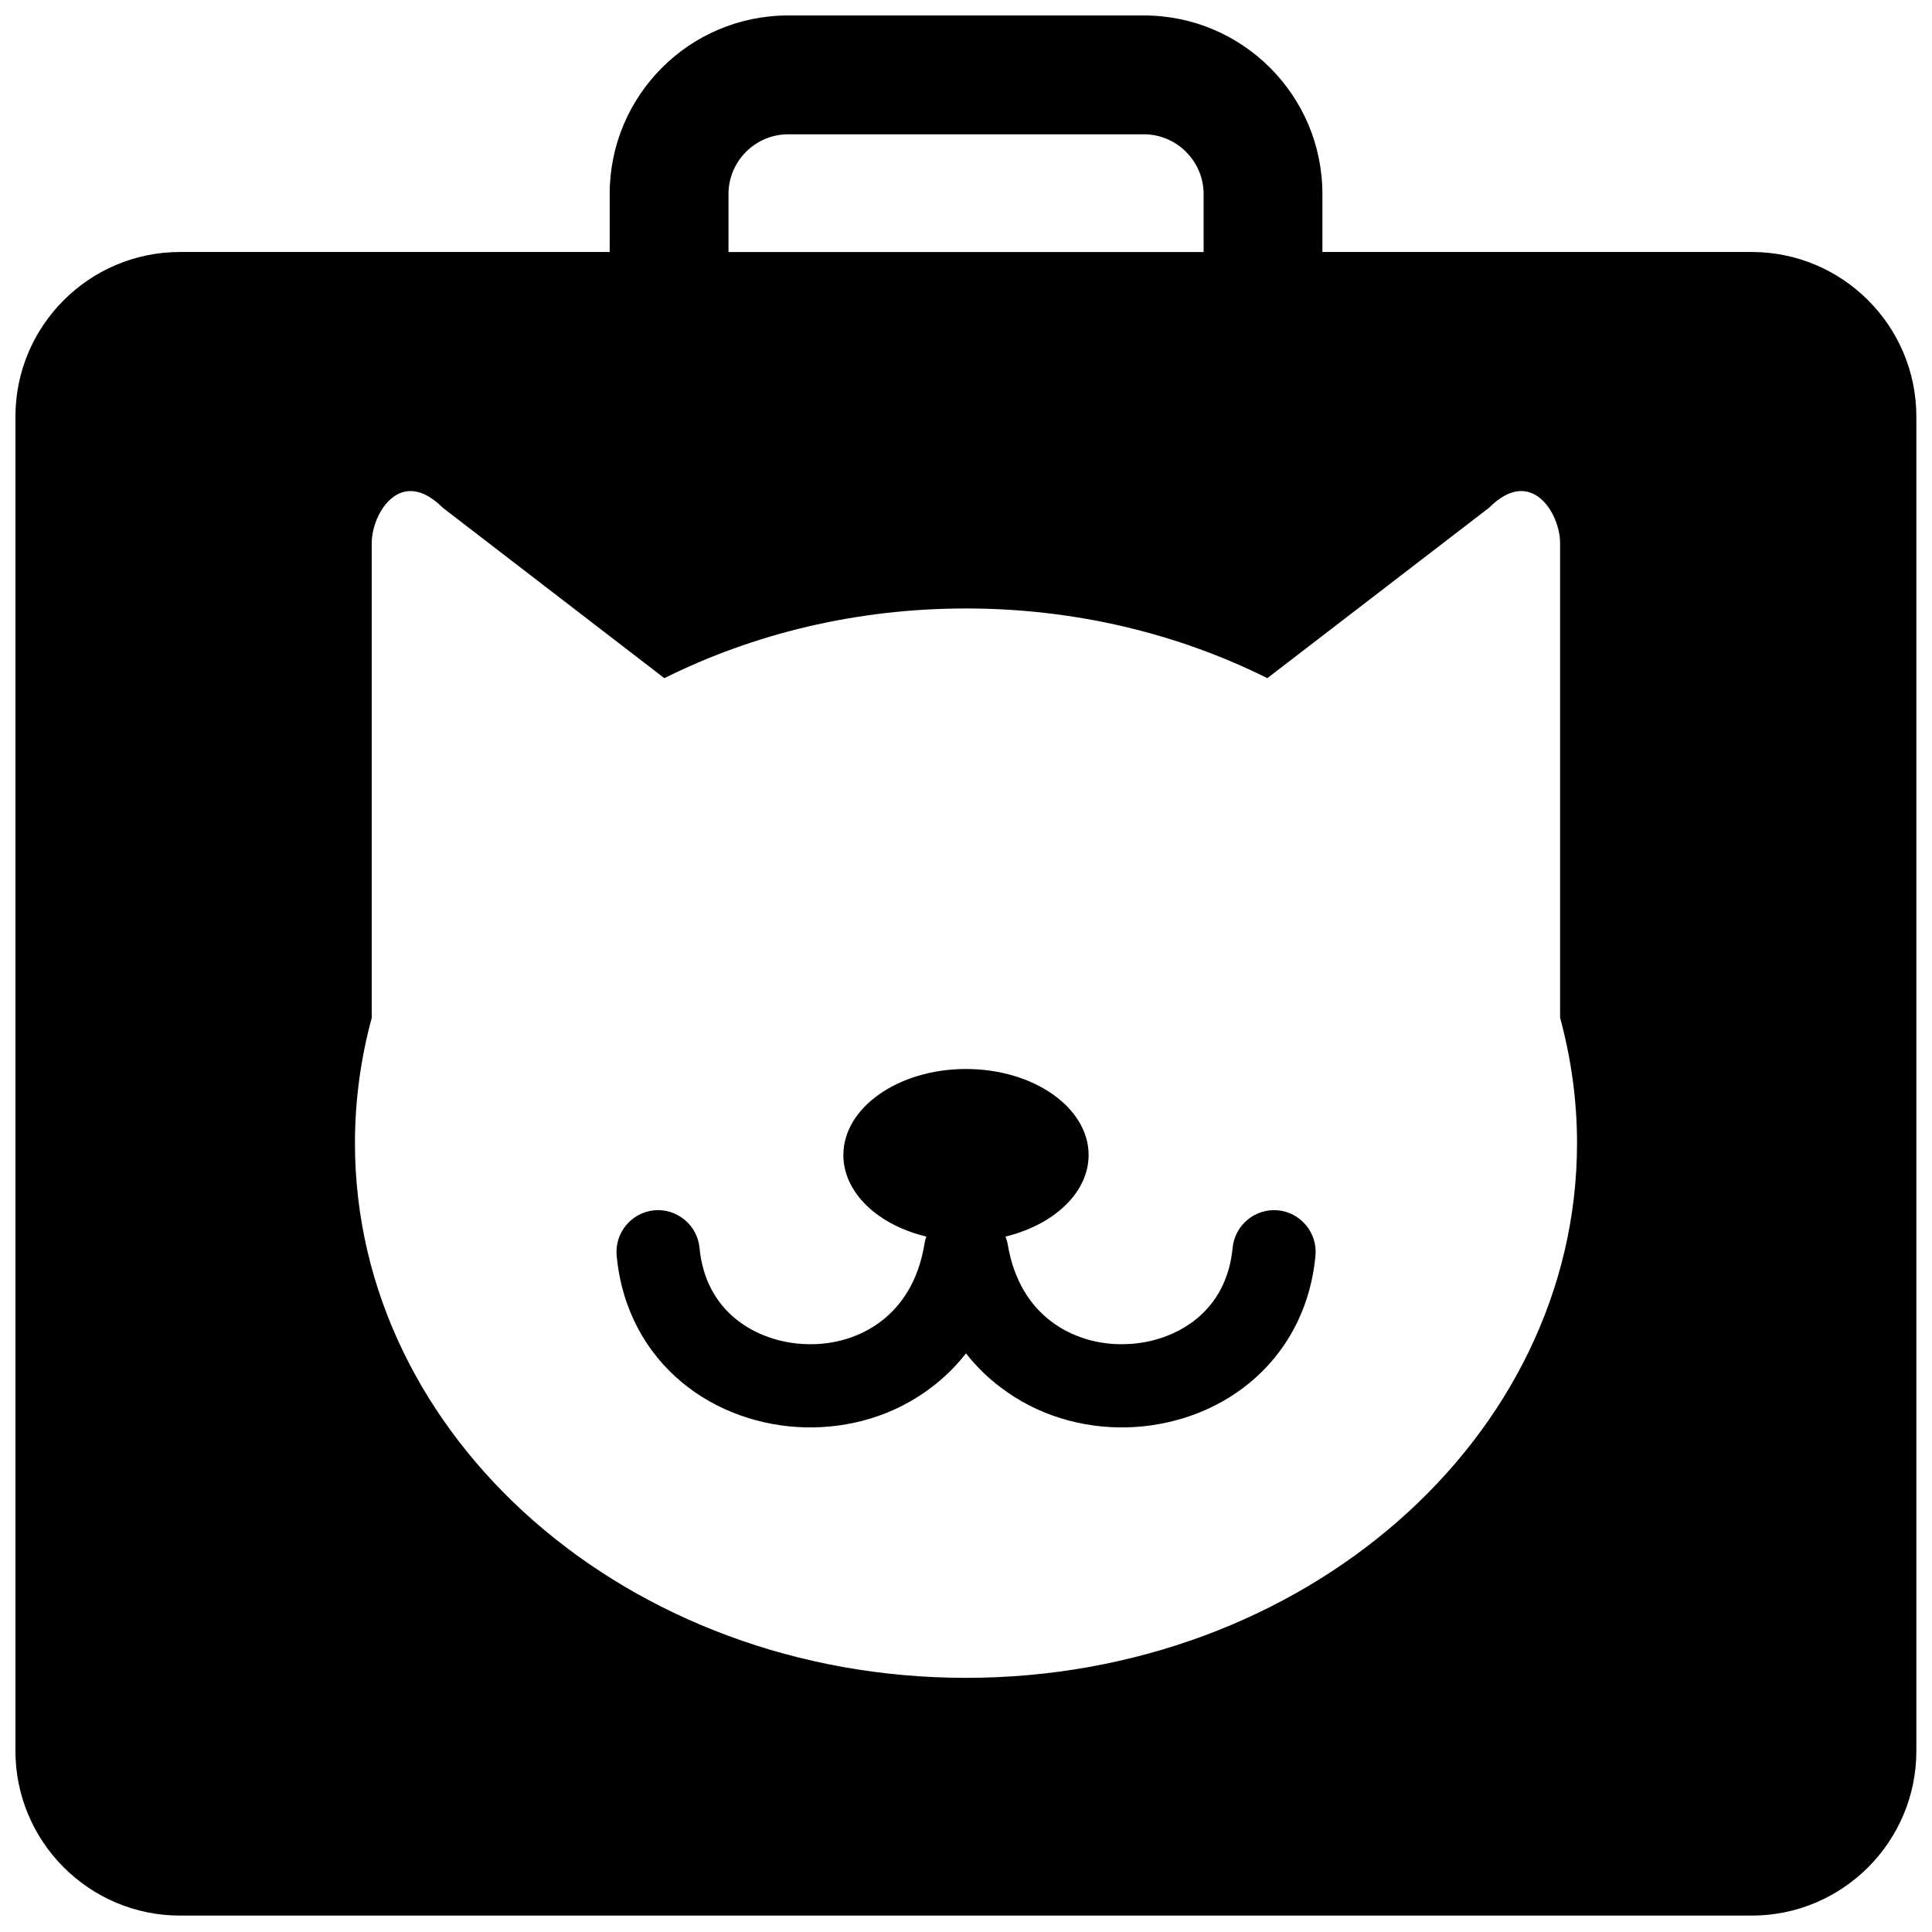 <?xml version="1.0" encoding="UTF-8"?>
<!-- Uploaded to: SVG Repo, www.svgrepo.com, Generator: SVG Repo Mixer Tools -->
<svg fill="#000000" width="800px" height="800px" version="1.1" viewBox="144 144 512 512" xmlns="http://www.w3.org/2000/svg">
 <path d="m148.09 608.03v-353.63c0-24.059 19.566-43.621 43.621-43.621h113.86v-15.367c0-26.113 21.156-47.316 47.312-47.316h94.258c26.113 0 47.312 21.203 47.312 47.316v15.367h113.78c24.059 0 43.621 19.562 43.621 43.621v353.63c0 24.055-19.562 43.621-43.621 43.621h-416.52c-24.055 0-43.621-19.566-43.621-43.621zm413.84-161.09c0-11.422-1.594-22.59-4.492-33.254v-125.82c0-7.727-7.598-20.531-18.809-9.32l-58.777 45.176c-23.551-11.758-50.844-18.473-79.852-18.473-29.098 0-56.344 6.715-79.938 18.473l-58.738-45.176c-11.211-11.211-18.809 1.594-18.809 9.32v125.87c-2.894 10.664-4.449 21.789-4.449 33.211 0 78.215 72.547 141.7 161.93 141.7 89.383 0 161.93-63.48 161.93-141.7zm-237.21 63.395c-9.449-7.852-15.957-19.27-17.301-33.586-0.543-6.047 3.906-11.422 9.953-12.008 6.043-0.547 11.418 3.902 12.008 9.949 0.797 8.441 4.449 14.57 9.402 18.684 5.121 4.242 11.965 6.676 19.102 6.844 7.141 0.211 14.148-1.891 19.648-6.09 5.375-4.113 9.785-10.578 11.422-20.234 0.082-0.754 0.293-1.512 0.547-2.184-12.805-3.066-22-11.586-22-21.621 0-12.555 14.566-22.797 32.496-22.797 17.926 0 32.496 10.242 32.496 22.797 0 9.992-9.238 18.516-22.043 21.621 0.293 0.672 0.504 1.43 0.629 2.184 1.637 9.656 6.047 16.164 11.422 20.234 5.496 4.199 12.508 6.301 19.648 6.09 7.137-0.168 13.98-2.602 19.102-6.844 4.953-4.113 8.605-10.242 9.402-18.684 0.59-6.047 5.965-10.496 12.008-9.949 6.047 0.586 10.496 5.961 9.953 12.008-1.344 14.316-7.852 25.734-17.301 33.586-9.234 7.684-20.992 11.629-32.621 11.926-11.629 0.293-23.68-3.066-33.543-10.625-3.402-2.559-6.469-5.539-9.152-8.984-2.688 3.445-5.754 6.426-9.113 8.984-9.863 7.559-21.914 10.918-33.543 10.625-11.629-0.297-23.387-4.242-32.621-11.926zm138.25-299.55v-15.367c0-8.691-7.141-15.828-15.828-15.828h-94.258c-8.73 0-15.828 7.137-15.828 15.828v15.367z" fill-rule="evenodd"/>
</svg>